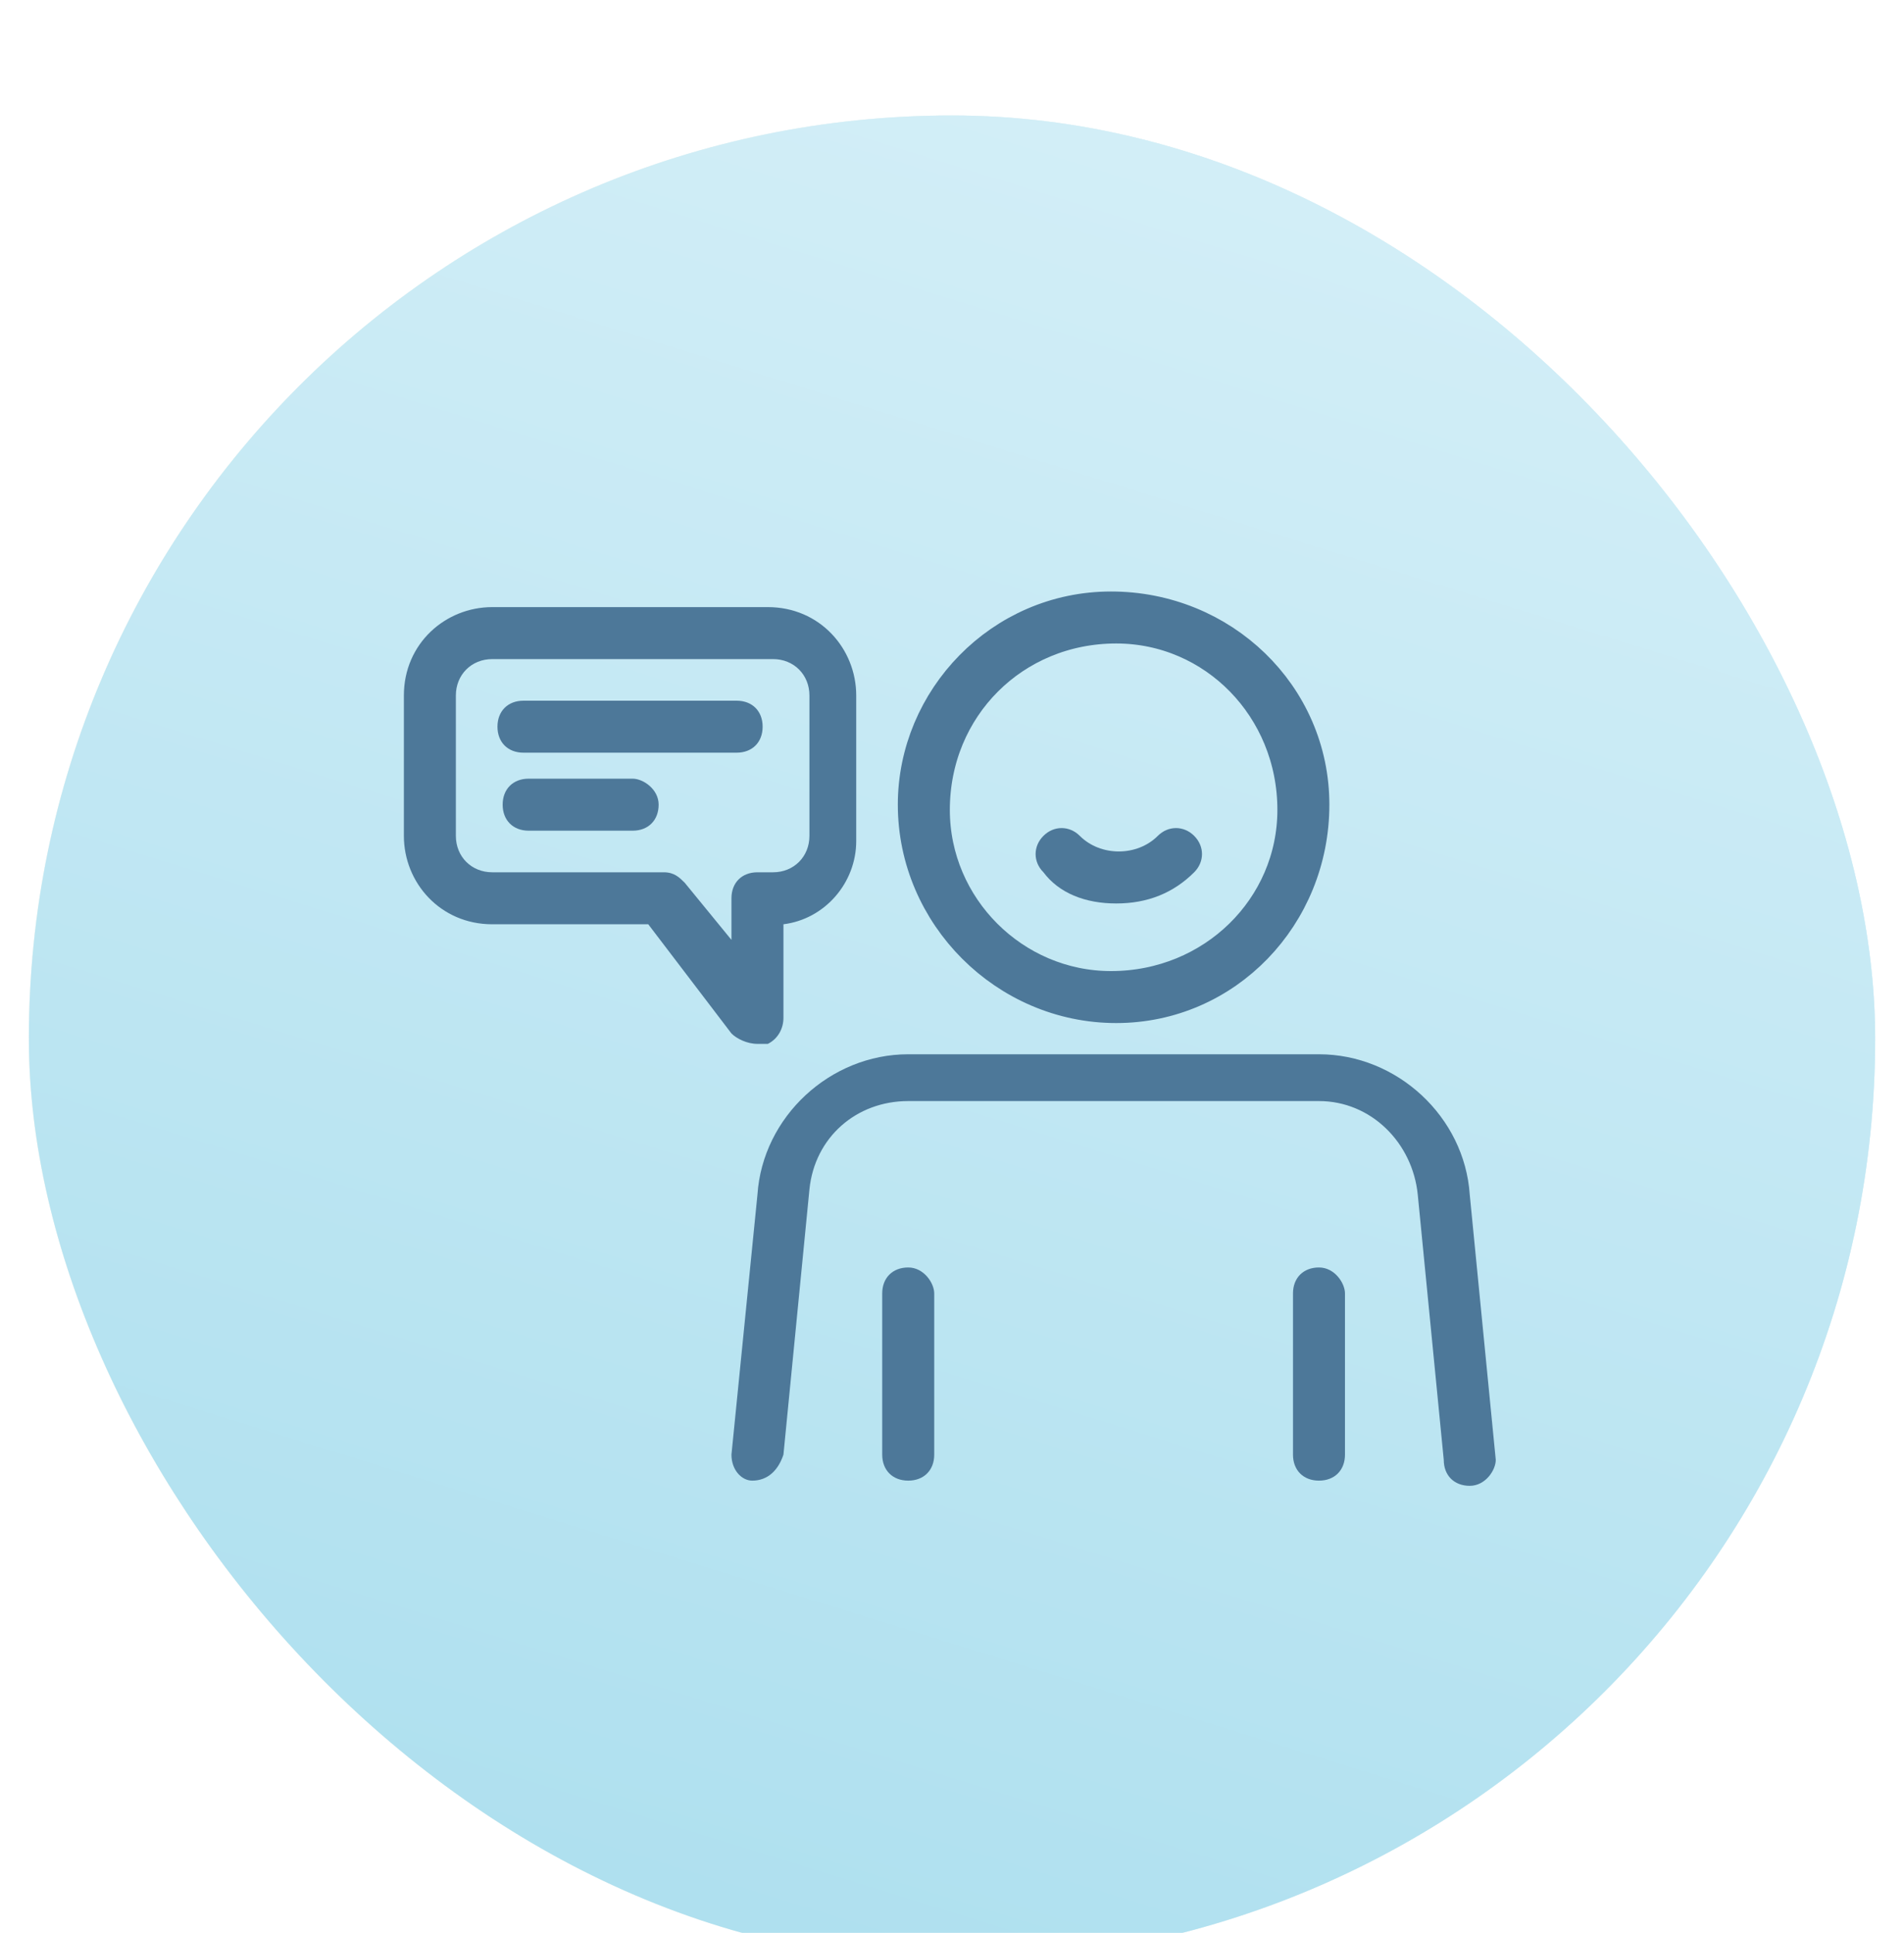 <svg width="66" height="67" viewBox="0 0 66 67" fill="none" xmlns="http://www.w3.org/2000/svg">
<g filter="url(#filter0_ddd_13490_102922)">
<rect x="1" y="0.003" width="64" height="64" rx="32" fill="#EDF8FC"/>
<rect x="1" y="0.003" width="64" height="64" rx="32" fill="url(#paint0_linear_13490_102922)"/>
<rect x="1" y="0.003" width="64" height="64" rx="32" fill="url(#paint1_linear_13490_102922)"/>
<path d="M45.322 23.892C45.322 27.643 42.394 30.703 38.692 30.703C34.966 30.703 31.881 27.619 31.881 23.892C31.881 20.334 34.797 17.262 38.512 17.262C42.262 17.262 45.322 20.19 45.322 23.892ZM45.038 24.073C45.038 20.425 42.191 17.546 38.692 17.546C35.029 17.546 32.166 20.409 32.166 24.073C32.166 27.556 35.029 30.419 38.512 30.419C42.159 30.419 45.038 27.571 45.038 24.073Z" fill="#4D7899" stroke="#4D7899" stroke-width="1.518"/>
<path d="M38.692 27.317C39.773 27.317 40.675 26.956 41.395 26.235C41.756 25.875 41.756 25.334 41.395 24.974C41.035 24.613 40.494 24.613 40.134 24.974C39.413 25.694 38.151 25.694 37.43 24.974C37.07 24.613 36.529 24.613 36.169 24.974C35.808 25.334 35.808 25.875 36.169 26.235C36.709 26.956 37.611 27.317 38.692 27.317Z" fill="#4D7899"/>
<path d="M50.947 37.41C50.767 34.707 48.424 32.544 45.721 32.544H31.482C28.779 32.544 26.436 34.707 26.256 37.41L25.355 46.422C25.355 46.963 25.715 47.323 26.075 47.323C26.616 47.323 26.977 46.963 27.157 46.422L28.058 37.23C28.238 35.428 29.68 34.166 31.482 34.166H45.721C47.523 34.166 48.965 35.608 49.145 37.41L50.046 46.602C50.046 47.143 50.407 47.503 50.947 47.503C51.488 47.503 51.849 46.963 51.849 46.602L50.947 37.41Z" fill="#4D7899"/>
<path d="M31.483 39.934C30.942 39.934 30.581 40.294 30.581 40.835V46.422C30.581 46.963 30.942 47.323 31.483 47.323C32.023 47.323 32.384 46.963 32.384 46.422V40.835C32.384 40.474 32.023 39.934 31.483 39.934Z" fill="#4D7899"/>
<path d="M45.721 39.934C45.18 39.934 44.82 40.294 44.82 40.835V46.422C44.82 46.963 45.18 47.323 45.721 47.323C46.262 47.323 46.622 46.963 46.622 46.422V40.835C46.622 40.474 46.262 39.934 45.721 39.934Z" fill="#4D7899"/>
<path d="M26.256 32.184C26.436 32.184 26.436 32.184 26.616 32.184C26.977 32.003 27.157 31.643 27.157 31.282V28.038C28.599 27.858 29.68 26.596 29.68 25.154V20.108C29.68 18.486 28.419 17.044 26.616 17.044H17.064C15.442 17.044 14 18.306 14 20.108V24.974C14 26.596 15.262 28.038 17.064 28.038H22.471L25.355 31.823C25.535 32.003 25.895 32.184 26.256 32.184ZM25.355 28.579L23.733 26.596C23.552 26.416 23.372 26.236 23.012 26.236H17.064C16.343 26.236 15.802 25.695 15.802 24.974V20.108C15.802 19.387 16.343 18.846 17.064 18.846H26.797C27.517 18.846 28.058 19.387 28.058 20.108V24.974C28.058 25.695 27.517 26.236 26.797 26.236H26.256C25.715 26.236 25.355 26.596 25.355 27.137V28.579Z" fill="#4D7899"/>
<path d="M26.436 21.189C26.436 20.649 26.076 20.288 25.535 20.288H18.145C17.605 20.288 17.244 20.649 17.244 21.189C17.244 21.73 17.605 22.09 18.145 22.09H25.535C26.076 22.09 26.436 21.73 26.436 21.189Z" fill="#4D7899"/>
<path d="M21.93 22.991H18.326C17.785 22.991 17.424 23.352 17.424 23.892C17.424 24.433 17.785 24.794 18.326 24.794H21.93C22.471 24.794 22.831 24.433 22.831 23.892C22.831 23.352 22.291 22.991 21.93 22.991Z" fill="#4D7899"/>
</g>
<defs>
<filter id="filter0_ddd_13490_102922" x="0" y="0.003" width="66" height="67" filterUnits="userSpaceOnUse" color-interpolation-filters="sRGB">
<feFlood flood-opacity="0" result="BackgroundImageFix"/>
<feColorMatrix in="SourceAlpha" type="matrix" values="0 0 0 0 0 0 0 0 0 0 0 0 0 0 0 0 0 0 127 0" result="hardAlpha"/>
<feOffset dy="1"/>
<feGaussianBlur stdDeviation="0.5"/>
<feColorMatrix type="matrix" values="0 0 0 0 0.302 0 0 0 0 0.471 0 0 0 0 0.6 0 0 0 0.2 0"/>
<feBlend mode="normal" in2="BackgroundImageFix" result="effect1_dropShadow_13490_102922"/>
<feColorMatrix in="SourceAlpha" type="matrix" values="0 0 0 0 0 0 0 0 0 0 0 0 0 0 0 0 0 0 127 0" result="hardAlpha"/>
<feOffset dy="1"/>
<feGaussianBlur stdDeviation="0.5"/>
<feColorMatrix type="matrix" values="0 0 0 0 0.302 0 0 0 0 0.471 0 0 0 0 0.6 0 0 0 0.16 0"/>
<feBlend mode="normal" in2="effect1_dropShadow_13490_102922" result="effect2_dropShadow_13490_102922"/>
<feColorMatrix in="SourceAlpha" type="matrix" values="0 0 0 0 0 0 0 0 0 0 0 0 0 0 0 0 0 0 127 0" result="hardAlpha"/>
<feOffset dy="2"/>
<feGaussianBlur stdDeviation="0.5"/>
<feColorMatrix type="matrix" values="0 0 0 0 0.302 0 0 0 0 0.471 0 0 0 0 0.6 0 0 0 0.1 0"/>
<feBlend mode="normal" in2="effect2_dropShadow_13490_102922" result="effect3_dropShadow_13490_102922"/>
<feBlend mode="normal" in="SourceGraphic" in2="effect3_dropShadow_13490_102922" result="shape"/>
</filter>
<linearGradient id="paint0_linear_13490_102922" x1="1" y1="64.002" x2="69.206" y2="59.151" gradientUnits="userSpaceOnUse">
<stop stop-color="#FEF8EA"/>
<stop offset="1" stop-color="#D7F0F8"/>
</linearGradient>
<linearGradient id="paint1_linear_13490_102922" x1="1" y1="64" x2="24.731" y2="-12.493" gradientUnits="userSpaceOnUse">
<stop stop-color="#AADEEE"/>
<stop offset="1" stop-color="#D7F0F8"/>
</linearGradient>
</defs>
</svg>
